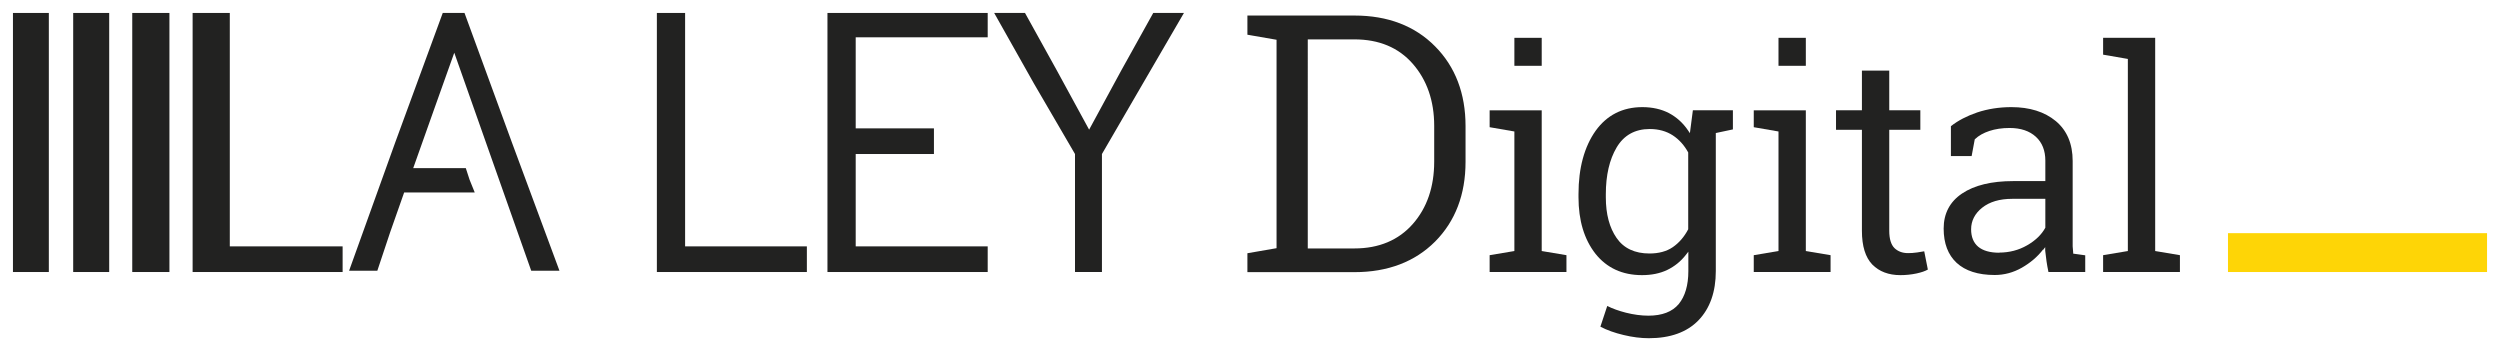 <?xml version="1.0" encoding="UTF-8"?>
<svg id="LA_LEY_Digital" data-name="LA LEY Digital" xmlns="http://www.w3.org/2000/svg" viewBox="0 0 193 27">
  <defs>
    <style>
      .cls-1 {
        fill: #fed506;
      }

      .cls-1, .cls-2 {
        stroke-width: 0px;
      }

      .cls-2 {
        fill: #222221;
      }
    </style>
  </defs>
  <g id="LA_LEY">
    <polygon class="cls-2" points="10.21 1 11.69 1 13.08 1 13.08 11 13.08 21 11.69 21 10.21 21 10.21 11 10.21 1"/>
    <polygon class="cls-2" points="5.65 1 7.04 1 8.43 1 8.43 11 8.43 21 7.04 21 5.65 21 5.65 11 5.65 1"/>
    <polygon class="cls-2" points="1 1 2.39 1 3.77 1 3.77 11 3.77 21 2.39 21 1 21 1 11 1 1"/>
    <polygon class="cls-2" points="14.87 21 14.87 11 14.87 1 16.25 1 17.74 1 17.74 10.01 17.74 19.02 22.1 19.02 26.45 19.02 26.45 20.01 26.45 21 20.71 21 14.87 21"/>
    <polygon class="cls-2" points="91.4 1 90.21 1 89.03 1 86.55 5.46 84.08 10.01 81.6 5.46 79.13 1 77.94 1 76.75 1 79.82 6.45 82.99 11.89 82.99 16.45 82.99 21 84.08 21 85.07 21 85.07 16.45 85.07 11.89 88.23 6.45 91.4 1"/>
    <polygon class="cls-2" points="63.88 21 63.88 11 63.88 1 70.12 1 76.25 1 76.25 1.99 76.25 2.88 71.2 2.88 66.06 2.88 66.06 6.45 66.06 9.91 69.13 9.91 72.1 9.91 72.1 10.9 72.1 11.89 69.13 11.89 66.06 11.89 66.06 15.46 66.06 19.02 71.2 19.02 76.25 19.02 76.25 20.01 76.25 21 70.12 21 63.88 21"/>
    <polygon class="cls-2" points="41.01 20.9 42.1 20.9 43.19 20.9 39.52 11 35.86 1 35.07 1 34.18 1 30.51 11 26.95 20.9 28.04 20.9 29.13 20.9 30.12 17.93 31.2 14.86 33.88 14.86 36.65 14.86 36.25 13.87 35.96 12.98 33.88 12.98 31.9 12.98 33.48 8.53 35.07 4.07 38.04 12.49 41.01 20.9"/>
    <polygon class="cls-2" points="50.71 21 50.71 11 50.71 1 51.8 1 52.89 1 52.89 10.01 52.89 19.02 57.64 19.02 62.29 19.02 62.29 20.01 62.29 21 56.55 21 50.71 21"/>
  </g>
  <g id="Digital_trazado">
    <path class="cls-2" d="M113.14,9.73c0-2.51-.79-4.58-2.35-6.15-1.56-1.58-3.65-2.38-6.22-2.38h-8.27v1.48l2.25.39v16.09l-2.25.39v1.46h8.27c2.57,0,4.66-.8,6.22-2.36,1.56-1.57,2.35-3.64,2.35-6.15v-2.75ZM110.72,12.48c0,1.94-.55,3.56-1.65,4.81-1.1,1.25-2.61,1.89-4.51,1.89h-3.6V3.04h3.6c1.9,0,3.41.63,4.51,1.89,1.09,1.25,1.65,2.86,1.65,4.78v2.77Z"/>
    <g>
      <rect class="cls-2" x="116.91" y="2.92" width="2.11" height="2.16"/>
      <polygon class="cls-2" points="115 8.52 115 9.82 116.91 10.15 116.91 19.38 115 19.7 115 21 120.93 21 120.93 19.7 119.02 19.38 119.02 8.52 115 8.52"/>
    </g>
    <path class="cls-2" d="M133.77,8.51h-2.83,0s-.25,0-.25,0l-.23,1.77-.15-.22c-.39-.58-.89-1.02-1.47-1.33-.58-.3-1.27-.46-2.05-.46-1.53,0-2.74.62-3.61,1.83-.87,1.23-1.32,2.87-1.32,4.88v.25c0,1.79.44,3.25,1.31,4.36.87,1.09,2.07,1.65,3.59,1.65.73,0,1.39-.13,1.95-.4s1.05-.66,1.45-1.18l.18-.23v1.5c0,1.09-.25,1.94-.74,2.54-.5.6-1.29.9-2.34.9-.56,0-1.14-.08-1.74-.23-.54-.14-1.03-.31-1.44-.52l-.53,1.6c.51.27,1.11.48,1.78.64.7.17,1.36.25,1.96.25,1.65,0,2.94-.46,3.83-1.38.89-.92,1.34-2.2,1.34-3.8v-10.66l1.32-.28v-1.48ZM130.33,17.7c-.31.59-.71,1.05-1.19,1.38-.48.33-1.09.49-1.8.49-1.13,0-1.99-.4-2.54-1.2-.55-.79-.83-1.84-.83-3.13v-.25c0-1.46.28-2.67.83-3.6.56-.95,1.42-1.43,2.56-1.43.69,0,1.29.17,1.78.49.49.32.89.77,1.19,1.32v.05s0,5.88,0,5.88Z"/>
    <g>
      <rect class="cls-2" x="137.3" y="2.92" width="2.11" height="2.16"/>
      <polygon class="cls-2" points="135.39 8.52 135.39 9.82 137.3 10.15 137.3 19.38 135.39 19.7 135.39 21 141.32 21 141.32 19.7 139.41 19.38 139.41 8.52 135.39 8.52"/>
    </g>
    <path class="cls-2" d="M148.55,19.4c-.16.03-.34.06-.55.09-.26.04-.49.05-.7.05-.43,0-.78-.13-1.05-.39-.26-.26-.4-.71-.4-1.33v-7.8h2.4v-1.51h-2.4v-3.06h-2.11v3.06h-2v1.51h2v7.8c0,1.18.27,2.05.8,2.6.53.54,1.26.82,2.17.82.41,0,.83-.04,1.25-.13.37-.08.66-.18.87-.3l-.28-1.41Z"/>
    <path class="cls-2" d="M157.73,19.29l.16-.21v.27c.03.27.06.54.1.81.04.25.08.53.15.84h2.84v-1.29l-.93-.13v-.08c-.02-.16-.03-.32-.04-.48,0-.16,0-.32,0-.48v-6.11c0-1.33-.44-2.36-1.3-3.08-.87-.72-2.02-1.08-3.43-1.08-.95,0-1.83.14-2.64.41-.79.27-1.47.62-2.03,1.06v2.31h1.6l.24-1.29.02-.02c.28-.27.66-.48,1.11-.63.45-.15.98-.23,1.56-.23.86,0,1.54.23,2.03.68.49.45.73,1.07.73,1.84v1.58h-2.48c-1.67,0-3,.32-3.95.96-.94.63-1.42,1.54-1.42,2.7s.34,2.03,1,2.65c.67.62,1.66.94,2.94.94.74,0,1.44-.19,2.09-.56.65-.37,1.21-.84,1.64-1.4ZM154.34,19.51c-.72,0-1.26-.16-1.62-.46-.37-.31-.55-.77-.55-1.35,0-.65.29-1.22.86-1.67.57-.45,1.34-.68,2.31-.68h2.56v2.23c-.29.53-.76.99-1.41,1.36-.64.37-1.37.56-2.15.56Z"/>
    <polygon class="cls-2" points="162.36 2.92 162.36 4.22 164.27 4.55 164.27 19.38 162.36 19.7 162.36 21 168.29 21 168.29 19.7 166.38 19.38 166.38 2.92 162.36 2.92"/>
  </g>
  <polygon class="cls-1" points="172 21 172 19.5 172 18 182 18 192 18 192 19.5 192 21 182 21 172 21"/>
</svg>